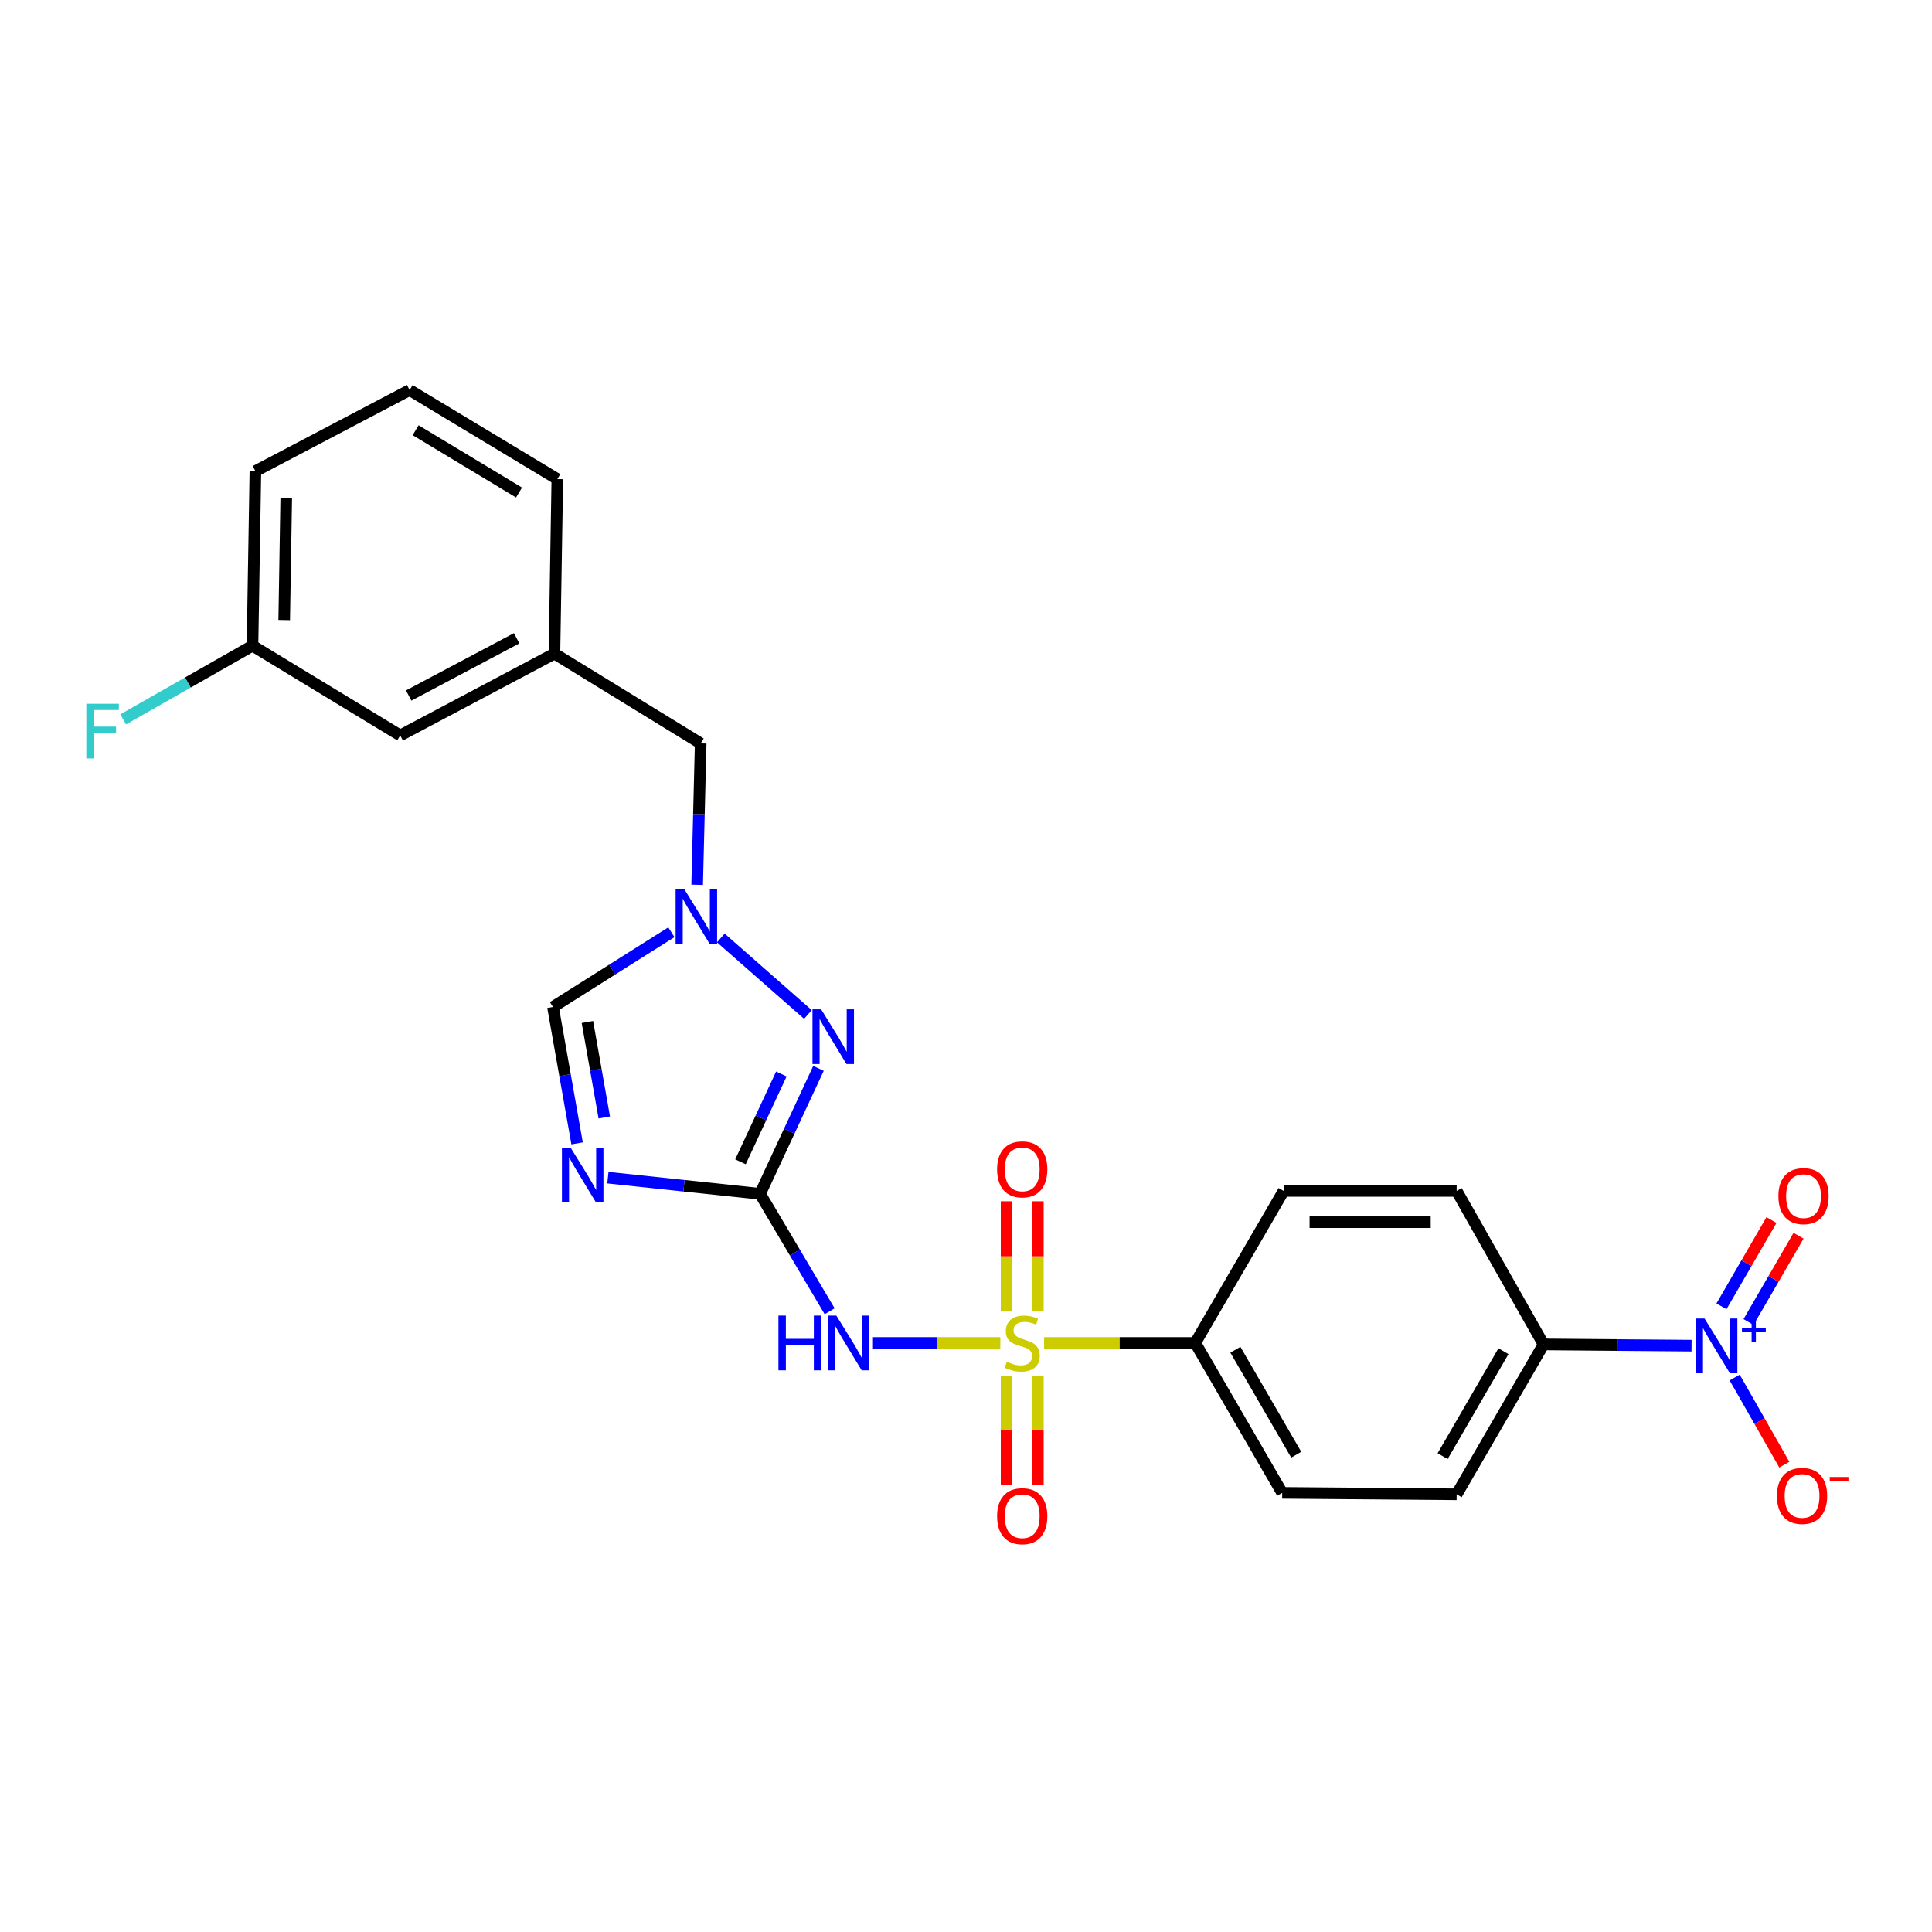 <?xml version='1.0' encoding='iso-8859-1'?>
<svg version='1.1' baseProfile='full'
              xmlns='http://www.w3.org/2000/svg'
                      xmlns:rdkit='http://www.rdkit.org/xml'
                      xmlns:xlink='http://www.w3.org/1999/xlink'
                  xml:space='preserve'
width='1000px' height='1000px' viewBox='0 0 1000 1000'>
<!-- END OF HEADER -->
<rect style='opacity:1.0;fill:#FFFFFF;stroke:none' width='1000' height='1000' x='0' y='0'> </rect>
<path class='bond-2' d='M 517.767,695.116 L 484.807,695.116' style='fill:none;fill-rule:evenodd;stroke:#CCCC00;stroke-width:6px;stroke-linecap:butt;stroke-linejoin:miter;stroke-opacity:1' />
<path class='bond-2' d='M 484.807,695.116 L 451.846,695.116' style='fill:none;fill-rule:evenodd;stroke:#0000FF;stroke-width:6px;stroke-linecap:butt;stroke-linejoin:miter;stroke-opacity:1' />
<path class='bond-7' d='M 540.415,695.116 L 579.545,695.116' style='fill:none;fill-rule:evenodd;stroke:#CCCC00;stroke-width:6px;stroke-linecap:butt;stroke-linejoin:miter;stroke-opacity:1' />
<path class='bond-7' d='M 579.545,695.116 L 618.674,695.116' style='fill:none;fill-rule:evenodd;stroke:#000000;stroke-width:6px;stroke-linecap:butt;stroke-linejoin:miter;stroke-opacity:1' />
<path class='bond-9' d='M 537.193,678.747 L 537.193,650.262' style='fill:none;fill-rule:evenodd;stroke:#CCCC00;stroke-width:6px;stroke-linecap:butt;stroke-linejoin:miter;stroke-opacity:1' />
<path class='bond-9' d='M 537.193,650.262 L 537.193,621.777' style='fill:none;fill-rule:evenodd;stroke:#FF0000;stroke-width:6px;stroke-linecap:butt;stroke-linejoin:miter;stroke-opacity:1' />
<path class='bond-9' d='M 520.999,678.747 L 520.999,650.262' style='fill:none;fill-rule:evenodd;stroke:#CCCC00;stroke-width:6px;stroke-linecap:butt;stroke-linejoin:miter;stroke-opacity:1' />
<path class='bond-9' d='M 520.999,650.262 L 520.999,621.777' style='fill:none;fill-rule:evenodd;stroke:#FF0000;stroke-width:6px;stroke-linecap:butt;stroke-linejoin:miter;stroke-opacity:1' />
<path class='bond-10' d='M 520.999,712.235 L 520.999,740.398' style='fill:none;fill-rule:evenodd;stroke:#CCCC00;stroke-width:6px;stroke-linecap:butt;stroke-linejoin:miter;stroke-opacity:1' />
<path class='bond-10' d='M 520.999,740.398 L 520.999,768.562' style='fill:none;fill-rule:evenodd;stroke:#FF0000;stroke-width:6px;stroke-linecap:butt;stroke-linejoin:miter;stroke-opacity:1' />
<path class='bond-10' d='M 537.193,712.235 L 537.193,740.398' style='fill:none;fill-rule:evenodd;stroke:#CCCC00;stroke-width:6px;stroke-linecap:butt;stroke-linejoin:miter;stroke-opacity:1' />
<path class='bond-10' d='M 537.193,740.398 L 537.193,768.562' style='fill:none;fill-rule:evenodd;stroke:#FF0000;stroke-width:6px;stroke-linecap:butt;stroke-linejoin:miter;stroke-opacity:1' />
<path class='bond-0' d='M 393.42,617.917 L 411.423,648.315' style='fill:none;fill-rule:evenodd;stroke:#000000;stroke-width:6px;stroke-linecap:butt;stroke-linejoin:miter;stroke-opacity:1' />
<path class='bond-0' d='M 411.423,648.315 L 429.426,678.712' style='fill:none;fill-rule:evenodd;stroke:#0000FF;stroke-width:6px;stroke-linecap:butt;stroke-linejoin:miter;stroke-opacity:1' />
<path class='bond-1' d='M 393.42,617.917 L 354.031,613.737' style='fill:none;fill-rule:evenodd;stroke:#000000;stroke-width:6px;stroke-linecap:butt;stroke-linejoin:miter;stroke-opacity:1' />
<path class='bond-1' d='M 354.031,613.737 L 314.642,609.558' style='fill:none;fill-rule:evenodd;stroke:#0000FF;stroke-width:6px;stroke-linecap:butt;stroke-linejoin:miter;stroke-opacity:1' />
<path class='bond-3' d='M 393.42,617.917 L 408.531,585.454' style='fill:none;fill-rule:evenodd;stroke:#000000;stroke-width:6px;stroke-linecap:butt;stroke-linejoin:miter;stroke-opacity:1' />
<path class='bond-3' d='M 408.531,585.454 L 423.642,552.991' style='fill:none;fill-rule:evenodd;stroke:#0000FF;stroke-width:6px;stroke-linecap:butt;stroke-linejoin:miter;stroke-opacity:1' />
<path class='bond-3' d='M 383.272,601.344 L 393.85,578.62' style='fill:none;fill-rule:evenodd;stroke:#000000;stroke-width:6px;stroke-linecap:butt;stroke-linejoin:miter;stroke-opacity:1' />
<path class='bond-3' d='M 393.85,578.62 L 404.428,555.896' style='fill:none;fill-rule:evenodd;stroke:#0000FF;stroke-width:6px;stroke-linecap:butt;stroke-linejoin:miter;stroke-opacity:1' />
<path class='bond-6' d='M 298.7,591.806 L 292.459,556.505' style='fill:none;fill-rule:evenodd;stroke:#0000FF;stroke-width:6px;stroke-linecap:butt;stroke-linejoin:miter;stroke-opacity:1' />
<path class='bond-6' d='M 292.459,556.505 L 286.218,521.205' style='fill:none;fill-rule:evenodd;stroke:#000000;stroke-width:6px;stroke-linecap:butt;stroke-linejoin:miter;stroke-opacity:1' />
<path class='bond-6' d='M 312.774,578.396 L 308.405,553.686' style='fill:none;fill-rule:evenodd;stroke:#0000FF;stroke-width:6px;stroke-linecap:butt;stroke-linejoin:miter;stroke-opacity:1' />
<path class='bond-6' d='M 308.405,553.686 L 304.037,528.976' style='fill:none;fill-rule:evenodd;stroke:#000000;stroke-width:6px;stroke-linecap:butt;stroke-linejoin:miter;stroke-opacity:1' />
<path class='bond-5' d='M 418.18,525.085 L 373.1,485.49' style='fill:none;fill-rule:evenodd;stroke:#0000FF;stroke-width:6px;stroke-linecap:butt;stroke-linejoin:miter;stroke-opacity:1' />
<path class='bond-4' d='M 875.544,696.517 L 837.245,696.194' style='fill:none;fill-rule:evenodd;stroke:#0000FF;stroke-width:6px;stroke-linecap:butt;stroke-linejoin:miter;stroke-opacity:1' />
<path class='bond-4' d='M 837.245,696.194 L 798.945,695.871' style='fill:none;fill-rule:evenodd;stroke:#000000;stroke-width:6px;stroke-linecap:butt;stroke-linejoin:miter;stroke-opacity:1' />
<path class='bond-11' d='M 897.868,713.019 L 910.721,735.567' style='fill:none;fill-rule:evenodd;stroke:#0000FF;stroke-width:6px;stroke-linecap:butt;stroke-linejoin:miter;stroke-opacity:1' />
<path class='bond-11' d='M 910.721,735.567 L 923.574,758.114' style='fill:none;fill-rule:evenodd;stroke:#FF0000;stroke-width:6px;stroke-linecap:butt;stroke-linejoin:miter;stroke-opacity:1' />
<path class='bond-12' d='M 905.035,684.285 L 917.979,661.953' style='fill:none;fill-rule:evenodd;stroke:#0000FF;stroke-width:6px;stroke-linecap:butt;stroke-linejoin:miter;stroke-opacity:1' />
<path class='bond-12' d='M 917.979,661.953 L 930.922,639.621' style='fill:none;fill-rule:evenodd;stroke:#FF0000;stroke-width:6px;stroke-linecap:butt;stroke-linejoin:miter;stroke-opacity:1' />
<path class='bond-12' d='M 891.025,676.165 L 903.968,653.832' style='fill:none;fill-rule:evenodd;stroke:#0000FF;stroke-width:6px;stroke-linecap:butt;stroke-linejoin:miter;stroke-opacity:1' />
<path class='bond-12' d='M 903.968,653.832 L 916.912,631.5' style='fill:none;fill-rule:evenodd;stroke:#FF0000;stroke-width:6px;stroke-linecap:butt;stroke-linejoin:miter;stroke-opacity:1' />
<path class='bond-13' d='M 360.848,457.969 L 361.759,421.38' style='fill:none;fill-rule:evenodd;stroke:#0000FF;stroke-width:6px;stroke-linecap:butt;stroke-linejoin:miter;stroke-opacity:1' />
<path class='bond-13' d='M 361.759,421.38 L 362.67,384.791' style='fill:none;fill-rule:evenodd;stroke:#000000;stroke-width:6px;stroke-linecap:butt;stroke-linejoin:miter;stroke-opacity:1' />
<path class='bond-26' d='M 347.505,482.531 L 316.862,501.868' style='fill:none;fill-rule:evenodd;stroke:#0000FF;stroke-width:6px;stroke-linecap:butt;stroke-linejoin:miter;stroke-opacity:1' />
<path class='bond-26' d='M 316.862,501.868 L 286.218,521.205' style='fill:none;fill-rule:evenodd;stroke:#000000;stroke-width:6px;stroke-linecap:butt;stroke-linejoin:miter;stroke-opacity:1' />
<path class='bond-14' d='M 618.674,695.116 L 664.394,616.414' style='fill:none;fill-rule:evenodd;stroke:#000000;stroke-width:6px;stroke-linecap:butt;stroke-linejoin:miter;stroke-opacity:1' />
<path class='bond-15' d='M 618.674,695.116 L 663.656,772.71' style='fill:none;fill-rule:evenodd;stroke:#000000;stroke-width:6px;stroke-linecap:butt;stroke-linejoin:miter;stroke-opacity:1' />
<path class='bond-15' d='M 639.431,698.633 L 670.919,752.949' style='fill:none;fill-rule:evenodd;stroke:#000000;stroke-width:6px;stroke-linecap:butt;stroke-linejoin:miter;stroke-opacity:1' />
<path class='bond-8' d='M 798.945,695.871 L 753.963,773.457' style='fill:none;fill-rule:evenodd;stroke:#000000;stroke-width:6px;stroke-linecap:butt;stroke-linejoin:miter;stroke-opacity:1' />
<path class='bond-8' d='M 778.189,699.387 L 746.701,753.697' style='fill:none;fill-rule:evenodd;stroke:#000000;stroke-width:6px;stroke-linecap:butt;stroke-linejoin:miter;stroke-opacity:1' />
<path class='bond-25' d='M 798.945,695.871 L 753.963,616.414' style='fill:none;fill-rule:evenodd;stroke:#000000;stroke-width:6px;stroke-linecap:butt;stroke-linejoin:miter;stroke-opacity:1' />
<path class='bond-18' d='M 362.67,384.791 L 286.974,338.324' style='fill:none;fill-rule:evenodd;stroke:#000000;stroke-width:6px;stroke-linecap:butt;stroke-linejoin:miter;stroke-opacity:1' />
<path class='bond-17' d='M 664.394,616.414 L 753.963,616.414' style='fill:none;fill-rule:evenodd;stroke:#000000;stroke-width:6px;stroke-linecap:butt;stroke-linejoin:miter;stroke-opacity:1' />
<path class='bond-17' d='M 677.829,632.608 L 740.528,632.608' style='fill:none;fill-rule:evenodd;stroke:#000000;stroke-width:6px;stroke-linecap:butt;stroke-linejoin:miter;stroke-opacity:1' />
<path class='bond-16' d='M 663.656,772.71 L 753.963,773.457' style='fill:none;fill-rule:evenodd;stroke:#000000;stroke-width:6px;stroke-linecap:butt;stroke-linejoin:miter;stroke-opacity:1' />
<path class='bond-19' d='M 286.974,338.324 L 207.148,380.662' style='fill:none;fill-rule:evenodd;stroke:#000000;stroke-width:6px;stroke-linecap:butt;stroke-linejoin:miter;stroke-opacity:1' />
<path class='bond-19' d='M 267.412,330.369 L 211.534,360.005' style='fill:none;fill-rule:evenodd;stroke:#000000;stroke-width:6px;stroke-linecap:butt;stroke-linejoin:miter;stroke-opacity:1' />
<path class='bond-23' d='M 286.974,338.324 L 288.467,247.982' style='fill:none;fill-rule:evenodd;stroke:#000000;stroke-width:6px;stroke-linecap:butt;stroke-linejoin:miter;stroke-opacity:1' />
<path class='bond-20' d='M 207.148,380.662 L 130.687,334.213' style='fill:none;fill-rule:evenodd;stroke:#000000;stroke-width:6px;stroke-linecap:butt;stroke-linejoin:miter;stroke-opacity:1' />
<path class='bond-21' d='M 130.687,334.213 L 97.221,353.282' style='fill:none;fill-rule:evenodd;stroke:#000000;stroke-width:6px;stroke-linecap:butt;stroke-linejoin:miter;stroke-opacity:1' />
<path class='bond-21' d='M 97.221,353.282 L 63.754,372.352' style='fill:none;fill-rule:evenodd;stroke:#33CCCC;stroke-width:6px;stroke-linecap:butt;stroke-linejoin:miter;stroke-opacity:1' />
<path class='bond-27' d='M 130.687,334.213 L 132.19,243.87' style='fill:none;fill-rule:evenodd;stroke:#000000;stroke-width:6px;stroke-linecap:butt;stroke-linejoin:miter;stroke-opacity:1' />
<path class='bond-27' d='M 147.104,320.931 L 148.156,257.691' style='fill:none;fill-rule:evenodd;stroke:#000000;stroke-width:6px;stroke-linecap:butt;stroke-linejoin:miter;stroke-opacity:1' />
<path class='bond-22' d='M 212.015,201.902 L 288.467,247.982' style='fill:none;fill-rule:evenodd;stroke:#000000;stroke-width:6px;stroke-linecap:butt;stroke-linejoin:miter;stroke-opacity:1' />
<path class='bond-22' d='M 215.124,222.683 L 268.64,254.939' style='fill:none;fill-rule:evenodd;stroke:#000000;stroke-width:6px;stroke-linecap:butt;stroke-linejoin:miter;stroke-opacity:1' />
<path class='bond-24' d='M 212.015,201.902 L 132.19,243.87' style='fill:none;fill-rule:evenodd;stroke:#000000;stroke-width:6px;stroke-linecap:butt;stroke-linejoin:miter;stroke-opacity:1' />
<path  class='atom-0' d='M 521.096 704.836
Q 521.416 704.956, 522.736 705.516
Q 524.056 706.076, 525.496 706.436
Q 526.976 706.756, 528.416 706.756
Q 531.096 706.756, 532.656 705.476
Q 534.216 704.156, 534.216 701.876
Q 534.216 700.316, 533.416 699.356
Q 532.656 698.396, 531.456 697.876
Q 530.256 697.356, 528.256 696.756
Q 525.736 695.996, 524.216 695.276
Q 522.736 694.556, 521.656 693.036
Q 520.616 691.516, 520.616 688.956
Q 520.616 685.396, 523.016 683.196
Q 525.456 680.996, 530.256 680.996
Q 533.536 680.996, 537.256 682.556
L 536.336 685.636
Q 532.936 684.236, 530.376 684.236
Q 527.616 684.236, 526.096 685.396
Q 524.576 686.516, 524.616 688.476
Q 524.616 689.996, 525.376 690.916
Q 526.176 691.836, 527.296 692.356
Q 528.456 692.876, 530.376 693.476
Q 532.936 694.276, 534.456 695.076
Q 535.976 695.876, 537.056 697.516
Q 538.176 699.116, 538.176 701.876
Q 538.176 705.796, 535.536 707.916
Q 532.936 709.996, 528.576 709.996
Q 526.056 709.996, 524.136 709.436
Q 522.256 708.916, 520.016 707.996
L 521.096 704.836
' fill='#CCCC00'/>
<path  class='atom-2' d='M 295.333 594.014
L 304.613 609.014
Q 305.533 610.494, 307.013 613.174
Q 308.493 615.854, 308.573 616.014
L 308.573 594.014
L 312.333 594.014
L 312.333 622.334
L 308.453 622.334
L 298.493 605.934
Q 297.333 604.014, 296.093 601.814
Q 294.893 599.614, 294.533 598.934
L 294.533 622.334
L 290.853 622.334
L 290.853 594.014
L 295.333 594.014
' fill='#0000FF'/>
<path  class='atom-3' d='M 402.92 680.956
L 406.76 680.956
L 406.76 692.996
L 421.24 692.996
L 421.24 680.956
L 425.08 680.956
L 425.08 709.276
L 421.24 709.276
L 421.24 696.196
L 406.76 696.196
L 406.76 709.276
L 402.92 709.276
L 402.92 680.956
' fill='#0000FF'/>
<path  class='atom-3' d='M 432.88 680.956
L 442.16 695.956
Q 443.08 697.436, 444.56 700.116
Q 446.04 702.796, 446.12 702.956
L 446.12 680.956
L 449.88 680.956
L 449.88 709.276
L 446 709.276
L 436.04 692.876
Q 434.88 690.956, 433.64 688.756
Q 432.44 686.556, 432.08 685.876
L 432.08 709.276
L 428.4 709.276
L 428.4 680.956
L 432.88 680.956
' fill='#0000FF'/>
<path  class='atom-4' d='M 425.017 522.429
L 434.297 537.429
Q 435.217 538.909, 436.697 541.589
Q 438.177 544.269, 438.257 544.429
L 438.257 522.429
L 442.017 522.429
L 442.017 550.749
L 438.137 550.749
L 428.177 534.349
Q 427.017 532.429, 425.777 530.229
Q 424.577 528.029, 424.217 527.349
L 424.217 550.749
L 420.537 550.749
L 420.537 522.429
L 425.017 522.429
' fill='#0000FF'/>
<path  class='atom-5' d='M 882.263 682.467
L 891.543 697.467
Q 892.463 698.947, 893.943 701.627
Q 895.423 704.307, 895.503 704.467
L 895.503 682.467
L 899.263 682.467
L 899.263 710.787
L 895.383 710.787
L 885.423 694.387
Q 884.263 692.467, 883.023 690.267
Q 881.823 688.067, 881.463 687.387
L 881.463 710.787
L 877.783 710.787
L 877.783 682.467
L 882.263 682.467
' fill='#0000FF'/>
<path  class='atom-5' d='M 901.639 687.572
L 906.629 687.572
L 906.629 682.318
L 908.846 682.318
L 908.846 687.572
L 913.968 687.572
L 913.968 689.473
L 908.846 689.473
L 908.846 694.753
L 906.629 694.753
L 906.629 689.473
L 901.639 689.473
L 901.639 687.572
' fill='#0000FF'/>
<path  class='atom-6' d='M 354.179 460.209
L 363.459 475.209
Q 364.379 476.689, 365.859 479.369
Q 367.339 482.049, 367.419 482.209
L 367.419 460.209
L 371.179 460.209
L 371.179 488.529
L 367.299 488.529
L 357.339 472.129
Q 356.179 470.209, 354.939 468.009
Q 353.739 465.809, 353.379 465.129
L 353.379 488.529
L 349.699 488.529
L 349.699 460.209
L 354.179 460.209
' fill='#0000FF'/>
<path  class='atom-10' d='M 516.096 605.258
Q 516.096 598.458, 519.456 594.658
Q 522.816 590.858, 529.096 590.858
Q 535.376 590.858, 538.736 594.658
Q 542.096 598.458, 542.096 605.258
Q 542.096 612.138, 538.696 616.058
Q 535.296 619.938, 529.096 619.938
Q 522.856 619.938, 519.456 616.058
Q 516.096 612.178, 516.096 605.258
M 529.096 616.738
Q 533.416 616.738, 535.736 613.858
Q 538.096 610.938, 538.096 605.258
Q 538.096 599.698, 535.736 596.898
Q 533.416 594.058, 529.096 594.058
Q 524.776 594.058, 522.416 596.858
Q 520.096 599.658, 520.096 605.258
Q 520.096 610.978, 522.416 613.858
Q 524.776 616.738, 529.096 616.738
' fill='#FF0000'/>
<path  class='atom-11' d='M 516.096 784.773
Q 516.096 777.973, 519.456 774.173
Q 522.816 770.373, 529.096 770.373
Q 535.376 770.373, 538.736 774.173
Q 542.096 777.973, 542.096 784.773
Q 542.096 791.653, 538.696 795.573
Q 535.296 799.453, 529.096 799.453
Q 522.856 799.453, 519.456 795.573
Q 516.096 791.693, 516.096 784.773
M 529.096 796.253
Q 533.416 796.253, 535.736 793.373
Q 538.096 790.453, 538.096 784.773
Q 538.096 779.213, 535.736 776.413
Q 533.416 773.573, 529.096 773.573
Q 524.776 773.573, 522.416 776.373
Q 520.096 779.173, 520.096 784.773
Q 520.096 790.493, 522.416 793.373
Q 524.776 796.253, 529.096 796.253
' fill='#FF0000'/>
<path  class='atom-12' d='M 919.741 774.275
Q 919.741 767.475, 923.101 763.675
Q 926.461 759.875, 932.741 759.875
Q 939.021 759.875, 942.381 763.675
Q 945.741 767.475, 945.741 774.275
Q 945.741 781.155, 942.341 785.075
Q 938.941 788.955, 932.741 788.955
Q 926.501 788.955, 923.101 785.075
Q 919.741 781.195, 919.741 774.275
M 932.741 785.755
Q 937.061 785.755, 939.381 782.875
Q 941.741 779.955, 941.741 774.275
Q 941.741 768.715, 939.381 765.915
Q 937.061 763.075, 932.741 763.075
Q 928.421 763.075, 926.061 765.875
Q 923.741 768.675, 923.741 774.275
Q 923.741 779.995, 926.061 782.875
Q 928.421 785.755, 932.741 785.755
' fill='#FF0000'/>
<path  class='atom-12' d='M 947.061 764.497
L 956.75 764.497
L 956.75 766.609
L 947.061 766.609
L 947.061 764.497
' fill='#FF0000'/>
<path  class='atom-13' d='M 920.497 619.112
Q 920.497 612.312, 923.857 608.512
Q 927.217 604.712, 933.497 604.712
Q 939.777 604.712, 943.137 608.512
Q 946.497 612.312, 946.497 619.112
Q 946.497 625.992, 943.097 629.912
Q 939.697 633.792, 933.497 633.792
Q 927.257 633.792, 923.857 629.912
Q 920.497 626.032, 920.497 619.112
M 933.497 630.592
Q 937.817 630.592, 940.137 627.712
Q 942.497 624.792, 942.497 619.112
Q 942.497 613.552, 940.137 610.752
Q 937.817 607.912, 933.497 607.912
Q 929.177 607.912, 926.817 610.712
Q 924.497 613.512, 924.497 619.112
Q 924.497 624.832, 926.817 627.712
Q 929.177 630.592, 933.497 630.592
' fill='#FF0000'/>
<path  class='atom-22' d='M 44.681 364.262
L 61.522 364.262
L 61.522 367.502
L 48.481 367.502
L 48.481 376.102
L 60.081 376.102
L 60.081 379.382
L 48.481 379.382
L 48.481 392.582
L 44.681 392.582
L 44.681 364.262
' fill='#33CCCC'/>
</svg>
